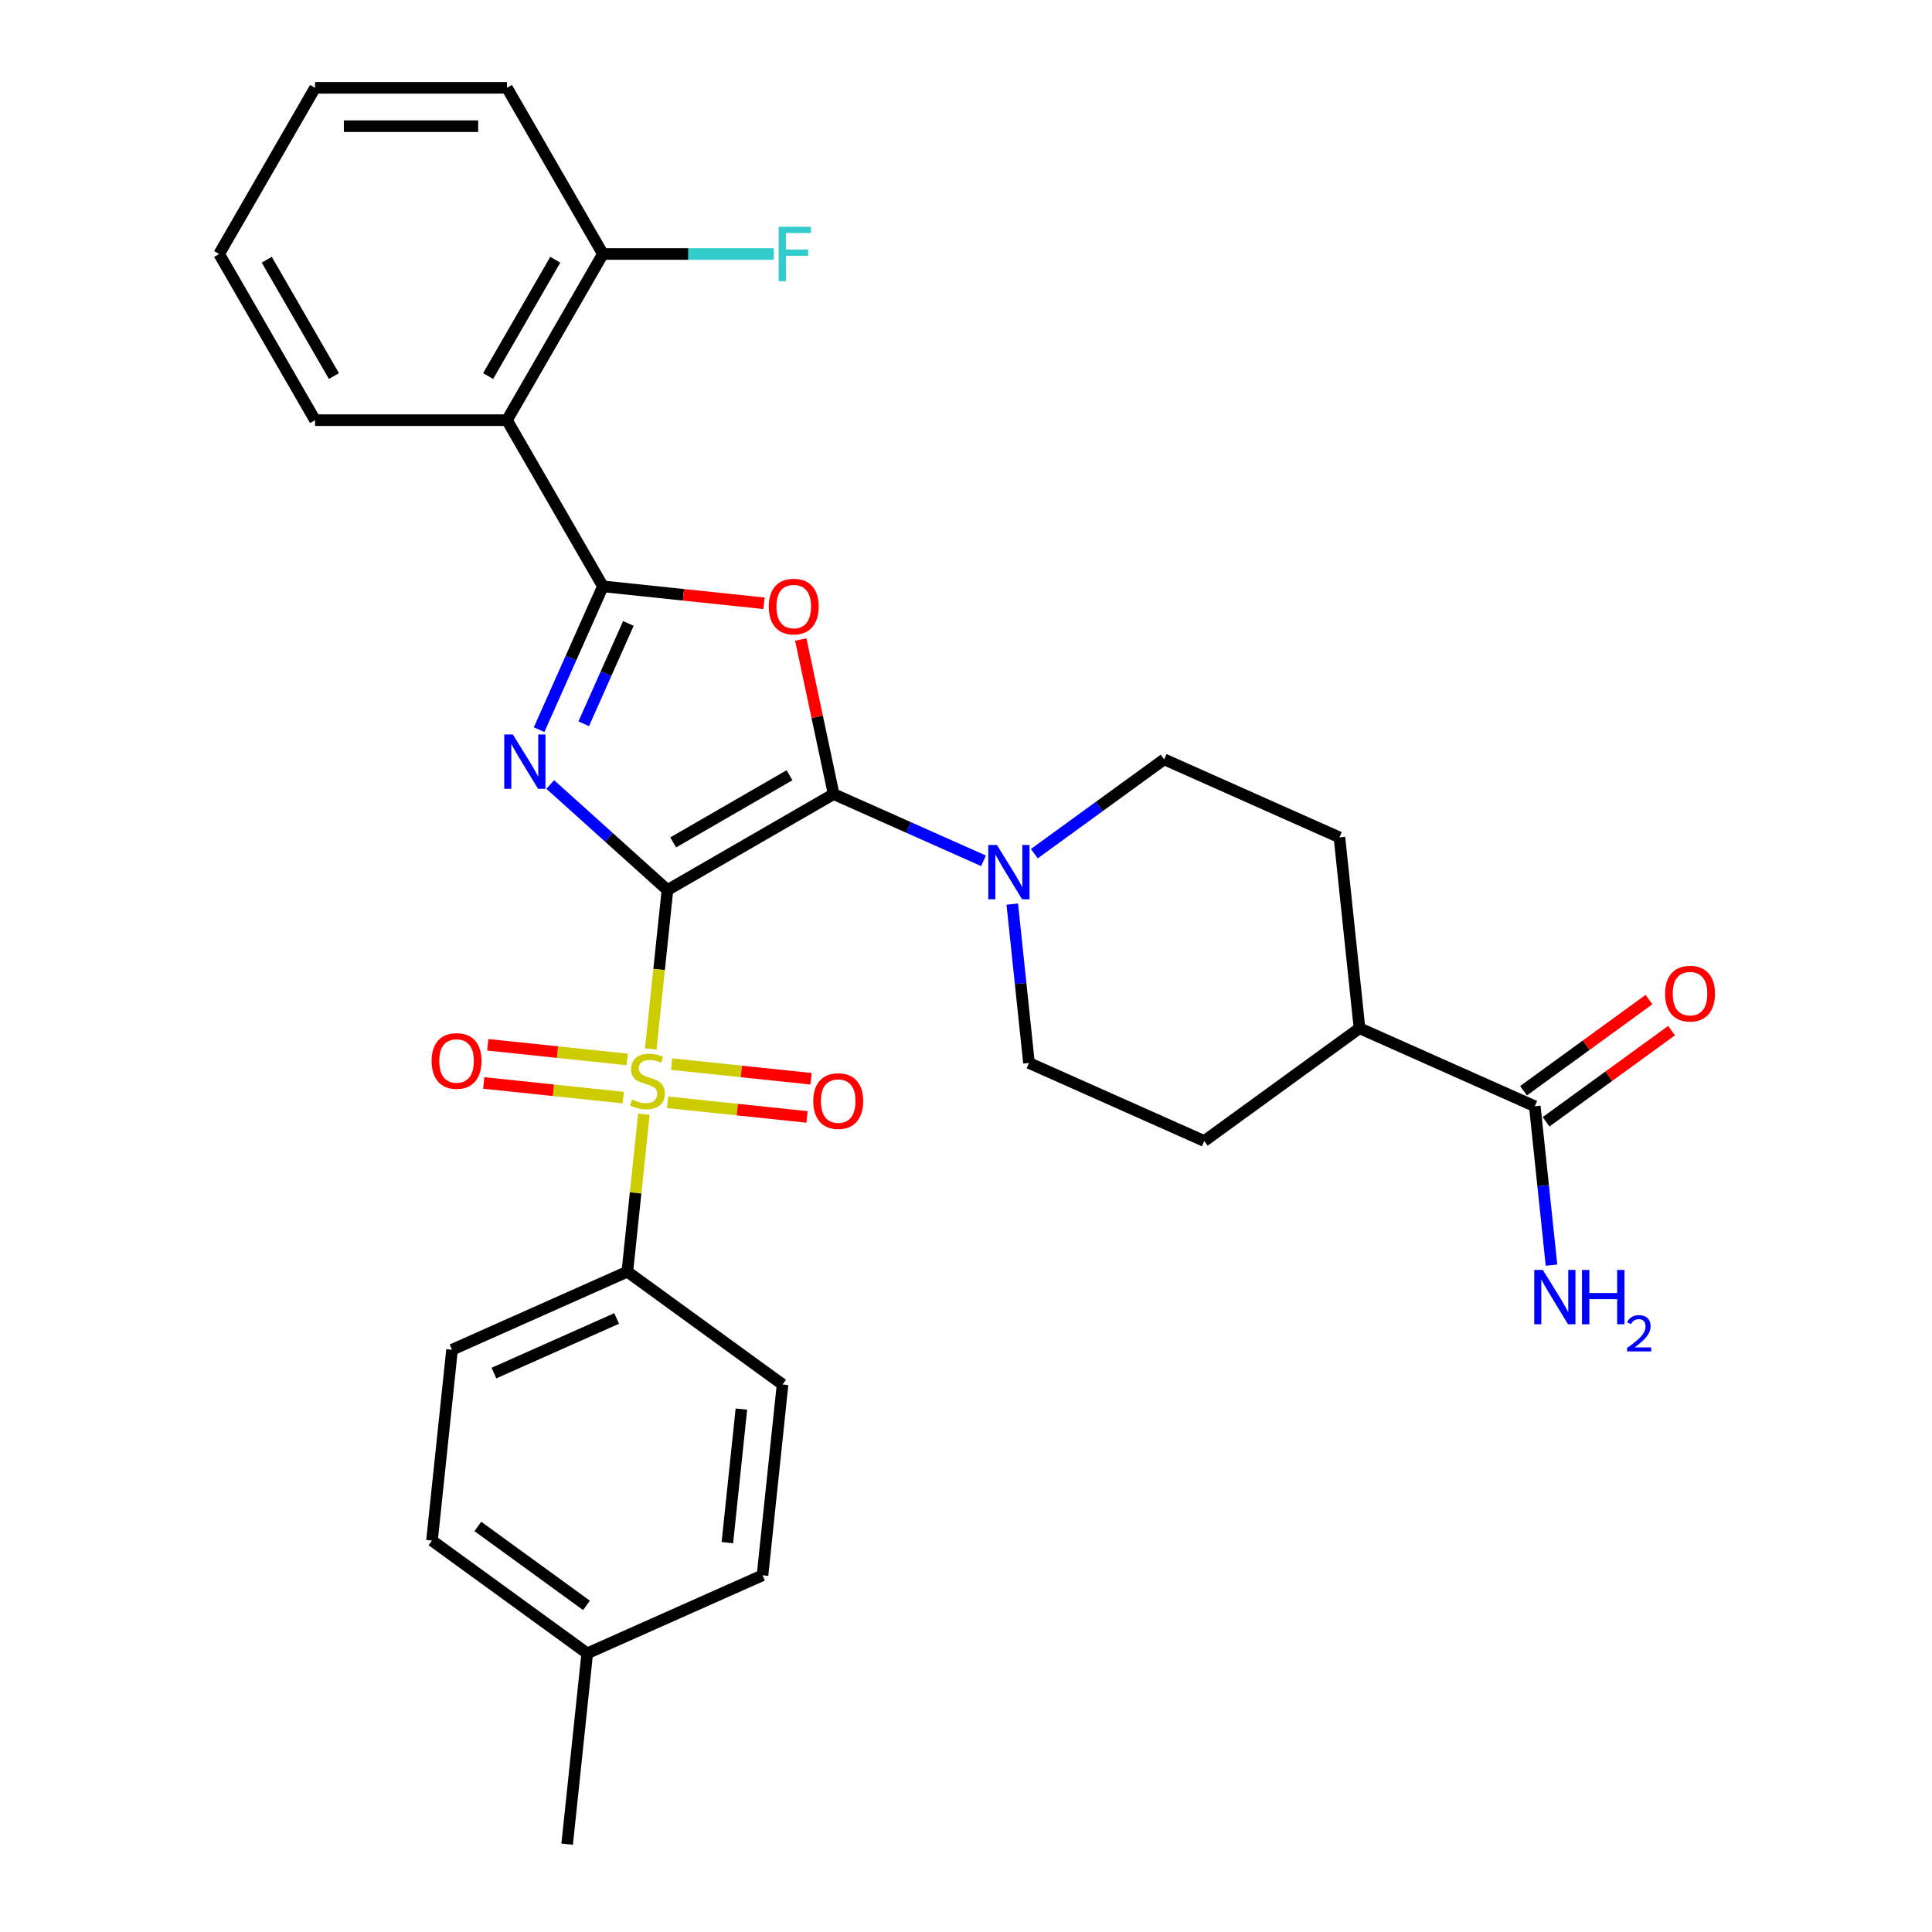 <?xml version='1.0' encoding='iso-8859-1'?>
<svg version='1.1' baseProfile='full'
              xmlns='http://www.w3.org/2000/svg'
                      xmlns:rdkit='http://www.rdkit.org/xml'
                      xmlns:xlink='http://www.w3.org/1999/xlink'
                  xml:space='preserve'
width='1000px' height='1000px' viewBox='0 0 1000 1000'>
<!-- END OF HEADER -->
<rect style='opacity:1.0;fill:#FFFFFF;stroke:none' width='1000' height='1000' x='0' y='0'> </rect>
<path class='bond-0' d='M 345.471,460.677 L 315.142,433.369' style='fill:none;fill-rule:evenodd;stroke:#000000;stroke-width:6px;stroke-linecap:butt;stroke-linejoin:miter;stroke-opacity:1' />
<path class='bond-0' d='M 315.142,433.369 L 284.813,406.061' style='fill:none;fill-rule:evenodd;stroke:#0000FF;stroke-width:6px;stroke-linecap:butt;stroke-linejoin:miter;stroke-opacity:1' />
<path class='bond-1' d='M 345.471,460.677 L 431.483,411.018' style='fill:none;fill-rule:evenodd;stroke:#000000;stroke-width:6px;stroke-linecap:butt;stroke-linejoin:miter;stroke-opacity:1' />
<path class='bond-1' d='M 348.441,436.026 L 408.649,401.265' style='fill:none;fill-rule:evenodd;stroke:#000000;stroke-width:6px;stroke-linecap:butt;stroke-linejoin:miter;stroke-opacity:1' />
<path class='bond-2' d='M 345.471,460.677 L 341.148,501.811' style='fill:none;fill-rule:evenodd;stroke:#000000;stroke-width:6px;stroke-linecap:butt;stroke-linejoin:miter;stroke-opacity:1' />
<path class='bond-2' d='M 341.148,501.811 L 336.824,542.944' style='fill:none;fill-rule:evenodd;stroke:#CCCC00;stroke-width:6px;stroke-linecap:butt;stroke-linejoin:miter;stroke-opacity:1' />
<path class='bond-3' d='M 279.031,377.674 L 295.545,340.582' style='fill:none;fill-rule:evenodd;stroke:#0000FF;stroke-width:6px;stroke-linecap:butt;stroke-linejoin:miter;stroke-opacity:1' />
<path class='bond-3' d='M 295.545,340.582 L 312.06,303.49' style='fill:none;fill-rule:evenodd;stroke:#000000;stroke-width:6px;stroke-linecap:butt;stroke-linejoin:miter;stroke-opacity:1' />
<path class='bond-3' d='M 302.131,374.626 L 313.691,348.661' style='fill:none;fill-rule:evenodd;stroke:#0000FF;stroke-width:6px;stroke-linecap:butt;stroke-linejoin:miter;stroke-opacity:1' />
<path class='bond-3' d='M 313.691,348.661 L 325.252,322.696' style='fill:none;fill-rule:evenodd;stroke:#000000;stroke-width:6px;stroke-linecap:butt;stroke-linejoin:miter;stroke-opacity:1' />
<path class='bond-4' d='M 431.483,411.018 L 422.98,371.016' style='fill:none;fill-rule:evenodd;stroke:#000000;stroke-width:6px;stroke-linecap:butt;stroke-linejoin:miter;stroke-opacity:1' />
<path class='bond-4' d='M 422.98,371.016 L 414.477,331.013' style='fill:none;fill-rule:evenodd;stroke:#FF0000;stroke-width:6px;stroke-linecap:butt;stroke-linejoin:miter;stroke-opacity:1' />
<path class='bond-5' d='M 431.483,411.018 L 470.274,428.289' style='fill:none;fill-rule:evenodd;stroke:#000000;stroke-width:6px;stroke-linecap:butt;stroke-linejoin:miter;stroke-opacity:1' />
<path class='bond-5' d='M 470.274,428.289 L 509.064,445.56' style='fill:none;fill-rule:evenodd;stroke:#0000FF;stroke-width:6px;stroke-linecap:butt;stroke-linejoin:miter;stroke-opacity:1' />
<path class='bond-7' d='M 333.275,576.712 L 328.992,617.468' style='fill:none;fill-rule:evenodd;stroke:#CCCC00;stroke-width:6px;stroke-linecap:butt;stroke-linejoin:miter;stroke-opacity:1' />
<path class='bond-7' d='M 328.992,617.468 L 324.708,658.225' style='fill:none;fill-rule:evenodd;stroke:#000000;stroke-width:6px;stroke-linecap:butt;stroke-linejoin:miter;stroke-opacity:1' />
<path class='bond-9' d='M 345.552,570.537 L 381.636,574.33' style='fill:none;fill-rule:evenodd;stroke:#CCCC00;stroke-width:6px;stroke-linecap:butt;stroke-linejoin:miter;stroke-opacity:1' />
<path class='bond-9' d='M 381.636,574.33 L 417.72,578.122' style='fill:none;fill-rule:evenodd;stroke:#FF0000;stroke-width:6px;stroke-linecap:butt;stroke-linejoin:miter;stroke-opacity:1' />
<path class='bond-9' d='M 347.629,550.782 L 383.712,554.575' style='fill:none;fill-rule:evenodd;stroke:#CCCC00;stroke-width:6px;stroke-linecap:butt;stroke-linejoin:miter;stroke-opacity:1' />
<path class='bond-9' d='M 383.712,554.575 L 419.796,558.367' style='fill:none;fill-rule:evenodd;stroke:#FF0000;stroke-width:6px;stroke-linecap:butt;stroke-linejoin:miter;stroke-opacity:1' />
<path class='bond-10' d='M 324.627,548.365 L 288.543,544.572' style='fill:none;fill-rule:evenodd;stroke:#CCCC00;stroke-width:6px;stroke-linecap:butt;stroke-linejoin:miter;stroke-opacity:1' />
<path class='bond-10' d='M 288.543,544.572 L 252.459,540.78' style='fill:none;fill-rule:evenodd;stroke:#FF0000;stroke-width:6px;stroke-linecap:butt;stroke-linejoin:miter;stroke-opacity:1' />
<path class='bond-10' d='M 322.55,568.119 L 286.467,564.327' style='fill:none;fill-rule:evenodd;stroke:#CCCC00;stroke-width:6px;stroke-linecap:butt;stroke-linejoin:miter;stroke-opacity:1' />
<path class='bond-10' d='M 286.467,564.327 L 250.383,560.534' style='fill:none;fill-rule:evenodd;stroke:#FF0000;stroke-width:6px;stroke-linecap:butt;stroke-linejoin:miter;stroke-opacity:1' />
<path class='bond-6' d='M 312.06,303.49 L 262.401,217.478' style='fill:none;fill-rule:evenodd;stroke:#000000;stroke-width:6px;stroke-linecap:butt;stroke-linejoin:miter;stroke-opacity:1' />
<path class='bond-30' d='M 312.06,303.49 L 353.749,307.871' style='fill:none;fill-rule:evenodd;stroke:#000000;stroke-width:6px;stroke-linecap:butt;stroke-linejoin:miter;stroke-opacity:1' />
<path class='bond-30' d='M 353.749,307.871 L 395.439,312.253' style='fill:none;fill-rule:evenodd;stroke:#FF0000;stroke-width:6px;stroke-linecap:butt;stroke-linejoin:miter;stroke-opacity:1' />
<path class='bond-12' d='M 523.953,467.961 L 528.274,509.075' style='fill:none;fill-rule:evenodd;stroke:#0000FF;stroke-width:6px;stroke-linecap:butt;stroke-linejoin:miter;stroke-opacity:1' />
<path class='bond-12' d='M 528.274,509.075 L 532.596,550.188' style='fill:none;fill-rule:evenodd;stroke:#000000;stroke-width:6px;stroke-linecap:butt;stroke-linejoin:miter;stroke-opacity:1' />
<path class='bond-13' d='M 535.364,441.861 L 568.964,417.449' style='fill:none;fill-rule:evenodd;stroke:#0000FF;stroke-width:6px;stroke-linecap:butt;stroke-linejoin:miter;stroke-opacity:1' />
<path class='bond-13' d='M 568.964,417.449 L 602.564,393.037' style='fill:none;fill-rule:evenodd;stroke:#000000;stroke-width:6px;stroke-linecap:butt;stroke-linejoin:miter;stroke-opacity:1' />
<path class='bond-11' d='M 262.401,217.478 L 312.06,131.466' style='fill:none;fill-rule:evenodd;stroke:#000000;stroke-width:6px;stroke-linecap:butt;stroke-linejoin:miter;stroke-opacity:1' />
<path class='bond-11' d='M 252.647,194.644 L 287.409,134.436' style='fill:none;fill-rule:evenodd;stroke:#000000;stroke-width:6px;stroke-linecap:butt;stroke-linejoin:miter;stroke-opacity:1' />
<path class='bond-25' d='M 262.401,217.478 L 163.083,217.478' style='fill:none;fill-rule:evenodd;stroke:#000000;stroke-width:6px;stroke-linecap:butt;stroke-linejoin:miter;stroke-opacity:1' />
<path class='bond-18' d='M 324.708,658.225 L 233.977,698.621' style='fill:none;fill-rule:evenodd;stroke:#000000;stroke-width:6px;stroke-linecap:butt;stroke-linejoin:miter;stroke-opacity:1' />
<path class='bond-18' d='M 319.178,682.43 L 255.666,710.708' style='fill:none;fill-rule:evenodd;stroke:#000000;stroke-width:6px;stroke-linecap:butt;stroke-linejoin:miter;stroke-opacity:1' />
<path class='bond-19' d='M 324.708,658.225 L 405.058,716.602' style='fill:none;fill-rule:evenodd;stroke:#000000;stroke-width:6px;stroke-linecap:butt;stroke-linejoin:miter;stroke-opacity:1' />
<path class='bond-8' d='M 794.408,572.603 L 703.676,532.207' style='fill:none;fill-rule:evenodd;stroke:#000000;stroke-width:6px;stroke-linecap:butt;stroke-linejoin:miter;stroke-opacity:1' />
<path class='bond-15' d='M 800.245,580.638 L 832.723,557.042' style='fill:none;fill-rule:evenodd;stroke:#000000;stroke-width:6px;stroke-linecap:butt;stroke-linejoin:miter;stroke-opacity:1' />
<path class='bond-15' d='M 832.723,557.042 L 865.201,533.445' style='fill:none;fill-rule:evenodd;stroke:#FF0000;stroke-width:6px;stroke-linecap:butt;stroke-linejoin:miter;stroke-opacity:1' />
<path class='bond-15' d='M 788.57,564.568 L 821.048,540.972' style='fill:none;fill-rule:evenodd;stroke:#000000;stroke-width:6px;stroke-linecap:butt;stroke-linejoin:miter;stroke-opacity:1' />
<path class='bond-15' d='M 821.048,540.972 L 853.525,517.375' style='fill:none;fill-rule:evenodd;stroke:#FF0000;stroke-width:6px;stroke-linecap:butt;stroke-linejoin:miter;stroke-opacity:1' />
<path class='bond-20' d='M 794.408,572.603 L 798.729,613.717' style='fill:none;fill-rule:evenodd;stroke:#000000;stroke-width:6px;stroke-linecap:butt;stroke-linejoin:miter;stroke-opacity:1' />
<path class='bond-20' d='M 798.729,613.717 L 803.05,654.83' style='fill:none;fill-rule:evenodd;stroke:#0000FF;stroke-width:6px;stroke-linecap:butt;stroke-linejoin:miter;stroke-opacity:1' />
<path class='bond-21' d='M 312.06,131.466 L 356.296,131.466' style='fill:none;fill-rule:evenodd;stroke:#000000;stroke-width:6px;stroke-linecap:butt;stroke-linejoin:miter;stroke-opacity:1' />
<path class='bond-21' d='M 356.296,131.466 L 400.532,131.466' style='fill:none;fill-rule:evenodd;stroke:#33CCCC;stroke-width:6px;stroke-linecap:butt;stroke-linejoin:miter;stroke-opacity:1' />
<path class='bond-26' d='M 312.06,131.466 L 262.401,45.455' style='fill:none;fill-rule:evenodd;stroke:#000000;stroke-width:6px;stroke-linecap:butt;stroke-linejoin:miter;stroke-opacity:1' />
<path class='bond-16' d='M 532.596,550.188 L 623.327,590.584' style='fill:none;fill-rule:evenodd;stroke:#000000;stroke-width:6px;stroke-linecap:butt;stroke-linejoin:miter;stroke-opacity:1' />
<path class='bond-17' d='M 602.564,393.037 L 693.295,433.433' style='fill:none;fill-rule:evenodd;stroke:#000000;stroke-width:6px;stroke-linecap:butt;stroke-linejoin:miter;stroke-opacity:1' />
<path class='bond-14' d='M 703.676,532.207 L 693.295,433.433' style='fill:none;fill-rule:evenodd;stroke:#000000;stroke-width:6px;stroke-linecap:butt;stroke-linejoin:miter;stroke-opacity:1' />
<path class='bond-31' d='M 703.676,532.207 L 623.327,590.584' style='fill:none;fill-rule:evenodd;stroke:#000000;stroke-width:6px;stroke-linecap:butt;stroke-linejoin:miter;stroke-opacity:1' />
<path class='bond-23' d='M 233.977,698.621 L 223.595,797.394' style='fill:none;fill-rule:evenodd;stroke:#000000;stroke-width:6px;stroke-linecap:butt;stroke-linejoin:miter;stroke-opacity:1' />
<path class='bond-22' d='M 405.058,716.602 L 394.676,815.376' style='fill:none;fill-rule:evenodd;stroke:#000000;stroke-width:6px;stroke-linecap:butt;stroke-linejoin:miter;stroke-opacity:1' />
<path class='bond-22' d='M 383.746,729.342 L 376.479,798.483' style='fill:none;fill-rule:evenodd;stroke:#000000;stroke-width:6px;stroke-linecap:butt;stroke-linejoin:miter;stroke-opacity:1' />
<path class='bond-24' d='M 394.676,815.376 L 303.945,855.772' style='fill:none;fill-rule:evenodd;stroke:#000000;stroke-width:6px;stroke-linecap:butt;stroke-linejoin:miter;stroke-opacity:1' />
<path class='bond-32' d='M 223.595,797.394 L 303.945,855.772' style='fill:none;fill-rule:evenodd;stroke:#000000;stroke-width:6px;stroke-linecap:butt;stroke-linejoin:miter;stroke-opacity:1' />
<path class='bond-32' d='M 247.323,790.081 L 303.568,830.945' style='fill:none;fill-rule:evenodd;stroke:#000000;stroke-width:6px;stroke-linecap:butt;stroke-linejoin:miter;stroke-opacity:1' />
<path class='bond-27' d='M 303.945,855.772 L 293.563,954.545' style='fill:none;fill-rule:evenodd;stroke:#000000;stroke-width:6px;stroke-linecap:butt;stroke-linejoin:miter;stroke-opacity:1' />
<path class='bond-28' d='M 163.083,217.478 L 113.424,131.466' style='fill:none;fill-rule:evenodd;stroke:#000000;stroke-width:6px;stroke-linecap:butt;stroke-linejoin:miter;stroke-opacity:1' />
<path class='bond-28' d='M 172.837,194.644 L 138.076,134.436' style='fill:none;fill-rule:evenodd;stroke:#000000;stroke-width:6px;stroke-linecap:butt;stroke-linejoin:miter;stroke-opacity:1' />
<path class='bond-33' d='M 262.401,45.455 L 163.083,45.455' style='fill:none;fill-rule:evenodd;stroke:#000000;stroke-width:6px;stroke-linecap:butt;stroke-linejoin:miter;stroke-opacity:1' />
<path class='bond-33' d='M 247.503,65.318 L 177.981,65.318' style='fill:none;fill-rule:evenodd;stroke:#000000;stroke-width:6px;stroke-linecap:butt;stroke-linejoin:miter;stroke-opacity:1' />
<path class='bond-29' d='M 113.424,131.466 L 163.083,45.455' style='fill:none;fill-rule:evenodd;stroke:#000000;stroke-width:6px;stroke-linecap:butt;stroke-linejoin:miter;stroke-opacity:1' />
<path  class='atom-1' d='M 265.446 380.157
L 274.663 395.055
Q 275.577 396.525, 277.047 399.187
Q 278.517 401.848, 278.596 402.007
L 278.596 380.157
L 282.33 380.157
L 282.33 408.284
L 278.477 408.284
L 268.585 391.996
Q 267.433 390.089, 266.201 387.904
Q 265.009 385.719, 264.652 385.044
L 264.652 408.284
L 260.997 408.284
L 260.997 380.157
L 265.446 380.157
' fill='#0000FF'/>
<path  class='atom-3' d='M 327.144 569.105
Q 327.462 569.224, 328.773 569.78
Q 330.084 570.336, 331.514 570.694
Q 332.984 571.011, 334.414 571.011
Q 337.076 571.011, 338.625 569.74
Q 340.175 568.429, 340.175 566.165
Q 340.175 564.615, 339.38 563.662
Q 338.625 562.709, 337.433 562.192
Q 336.242 561.676, 334.255 561.08
Q 331.752 560.325, 330.243 559.61
Q 328.773 558.895, 327.7 557.385
Q 326.667 555.875, 326.667 553.333
Q 326.667 549.797, 329.051 547.612
Q 331.474 545.427, 336.242 545.427
Q 339.499 545.427, 343.194 546.977
L 342.28 550.036
Q 338.903 548.645, 336.361 548.645
Q 333.62 548.645, 332.11 549.797
Q 330.6 550.91, 330.64 552.856
Q 330.64 554.366, 331.395 555.28
Q 332.189 556.193, 333.302 556.71
Q 334.454 557.226, 336.361 557.822
Q 338.903 558.617, 340.413 559.411
Q 341.923 560.206, 342.995 561.835
Q 344.108 563.424, 344.108 566.165
Q 344.108 570.058, 341.486 572.164
Q 338.903 574.229, 334.573 574.229
Q 332.07 574.229, 330.163 573.673
Q 328.296 573.157, 326.072 572.243
L 327.144 569.105
' fill='#CCCC00'/>
<path  class='atom-5' d='M 397.922 313.951
Q 397.922 307.197, 401.259 303.423
Q 404.596 299.649, 410.833 299.649
Q 417.071 299.649, 420.408 303.423
Q 423.745 307.197, 423.745 313.951
Q 423.745 320.784, 420.368 324.677
Q 416.991 328.53, 410.833 328.53
Q 404.636 328.53, 401.259 324.677
Q 397.922 320.823, 397.922 313.951
M 410.833 325.352
Q 415.124 325.352, 417.428 322.492
Q 419.772 319.592, 419.772 313.951
Q 419.772 308.428, 417.428 305.648
Q 415.124 302.827, 410.833 302.827
Q 406.543 302.827, 404.199 305.608
Q 401.895 308.389, 401.895 313.951
Q 401.895 319.631, 404.199 322.492
Q 406.543 325.352, 410.833 325.352
' fill='#FF0000'/>
<path  class='atom-6' d='M 515.997 437.351
L 525.213 452.249
Q 526.127 453.719, 527.597 456.38
Q 529.067 459.042, 529.146 459.201
L 529.146 437.351
L 532.881 437.351
L 532.881 465.478
L 529.027 465.478
L 519.135 449.19
Q 517.983 447.283, 516.752 445.098
Q 515.56 442.913, 515.202 442.238
L 515.202 465.478
L 511.547 465.478
L 511.547 437.351
L 515.997 437.351
' fill='#0000FF'/>
<path  class='atom-10' d='M 420.952 569.912
Q 420.952 563.158, 424.289 559.384
Q 427.626 555.61, 433.863 555.61
Q 440.1 555.61, 443.437 559.384
Q 446.775 563.158, 446.775 569.912
Q 446.775 576.745, 443.398 580.638
Q 440.021 584.492, 433.863 584.492
Q 427.666 584.492, 424.289 580.638
Q 420.952 576.785, 420.952 569.912
M 433.863 581.314
Q 438.154 581.314, 440.458 578.453
Q 442.802 575.553, 442.802 569.912
Q 442.802 564.39, 440.458 561.609
Q 438.154 558.788, 433.863 558.788
Q 429.573 558.788, 427.229 561.569
Q 424.925 564.35, 424.925 569.912
Q 424.925 575.593, 427.229 578.453
Q 429.573 581.314, 433.863 581.314
' fill='#FF0000'/>
<path  class='atom-11' d='M 223.405 549.149
Q 223.405 542.395, 226.742 538.621
Q 230.079 534.847, 236.316 534.847
Q 242.553 534.847, 245.89 538.621
Q 249.227 542.395, 249.227 549.149
Q 249.227 555.982, 245.85 559.875
Q 242.474 563.729, 236.316 563.729
Q 230.119 563.729, 226.742 559.875
Q 223.405 556.022, 223.405 549.149
M 236.316 560.551
Q 240.606 560.551, 242.911 557.69
Q 245.255 554.79, 245.255 549.149
Q 245.255 543.627, 242.911 540.846
Q 240.606 538.025, 236.316 538.025
Q 232.025 538.025, 229.682 540.806
Q 227.377 543.587, 227.377 549.149
Q 227.377 554.83, 229.682 557.69
Q 232.025 560.551, 236.316 560.551
' fill='#FF0000'/>
<path  class='atom-16' d='M 861.846 514.305
Q 861.846 507.551, 865.183 503.777
Q 868.52 500.003, 874.757 500.003
Q 880.995 500.003, 884.332 503.777
Q 887.669 507.551, 887.669 514.305
Q 887.669 521.138, 884.292 525.031
Q 880.915 528.885, 874.757 528.885
Q 868.56 528.885, 865.183 525.031
Q 861.846 521.178, 861.846 514.305
M 874.757 525.707
Q 879.048 525.707, 881.352 522.846
Q 883.696 519.946, 883.696 514.305
Q 883.696 508.783, 881.352 506.002
Q 879.048 503.181, 874.757 503.181
Q 870.467 503.181, 868.123 505.962
Q 865.819 508.743, 865.819 514.305
Q 865.819 519.986, 868.123 522.846
Q 870.467 525.707, 874.757 525.707
' fill='#FF0000'/>
<path  class='atom-21' d='M 798.572 657.313
L 807.789 672.211
Q 808.702 673.681, 810.172 676.343
Q 811.642 679.004, 811.722 679.163
L 811.722 657.313
L 815.456 657.313
L 815.456 685.44
L 811.602 685.44
L 801.71 669.152
Q 800.558 667.245, 799.327 665.06
Q 798.135 662.875, 797.777 662.2
L 797.777 685.44
L 794.123 685.44
L 794.123 657.313
L 798.572 657.313
' fill='#0000FF'/>
<path  class='atom-21' d='M 818.833 657.313
L 822.647 657.313
L 822.647 669.271
L 837.028 669.271
L 837.028 657.313
L 840.842 657.313
L 840.842 685.44
L 837.028 685.44
L 837.028 672.449
L 822.647 672.449
L 822.647 685.44
L 818.833 685.44
L 818.833 657.313
' fill='#0000FF'/>
<path  class='atom-21' d='M 842.205 684.453
Q 842.887 682.696, 844.512 681.726
Q 846.138 680.73, 848.393 680.73
Q 851.198 680.73, 852.772 682.251
Q 854.345 683.772, 854.345 686.472
Q 854.345 689.225, 852.3 691.795
Q 850.281 694.364, 846.086 697.406
L 854.659 697.406
L 854.659 699.503
L 842.153 699.503
L 842.153 697.747
Q 845.614 695.282, 847.659 693.447
Q 849.73 691.611, 850.726 689.959
Q 851.723 688.308, 851.723 686.603
Q 851.723 684.82, 850.831 683.824
Q 849.94 682.828, 848.393 682.828
Q 846.898 682.828, 845.902 683.431
Q 844.906 684.034, 844.198 685.371
L 842.205 684.453
' fill='#0000FF'/>
<path  class='atom-22' d='M 403.015 117.403
L 419.74 117.403
L 419.74 120.621
L 406.789 120.621
L 406.789 129.162
L 418.31 129.162
L 418.31 132.42
L 406.789 132.42
L 406.789 145.53
L 403.015 145.53
L 403.015 117.403
' fill='#33CCCC'/>
</svg>
